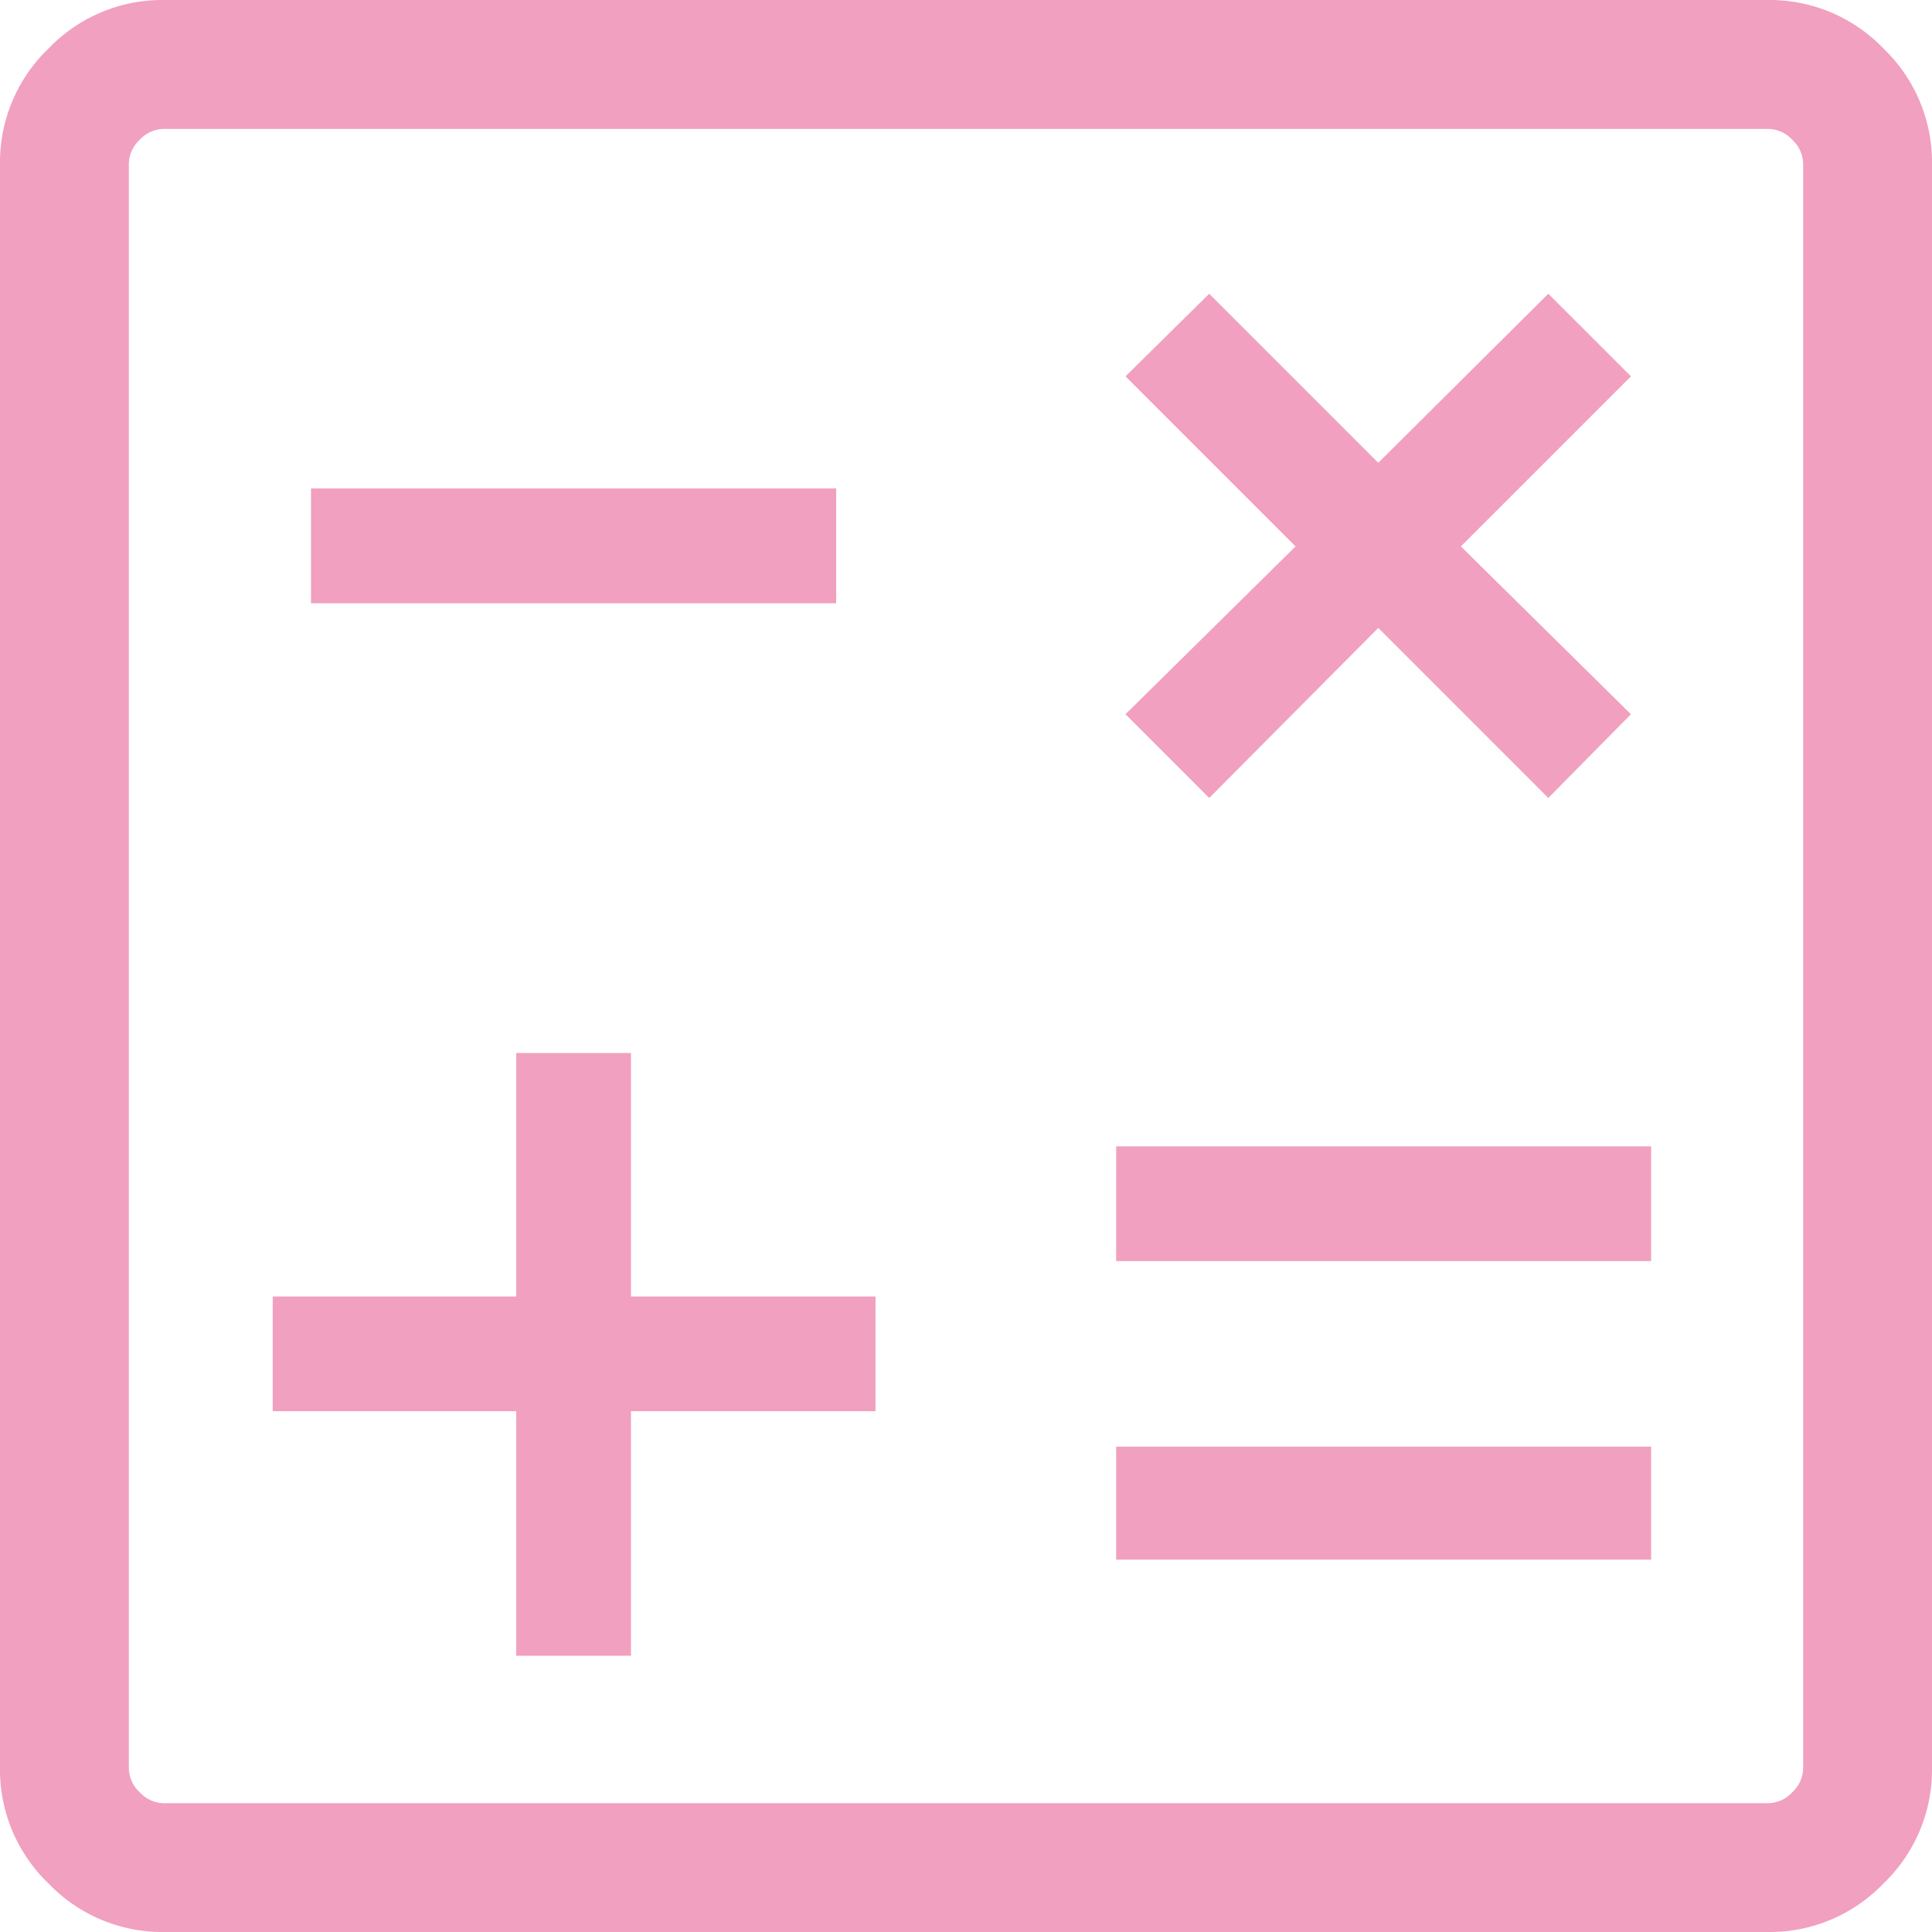 <svg xmlns="http://www.w3.org/2000/svg" width="48" height="48" viewBox="0 0 48 48"><path d="M152.825-778.863h2.851v-6.076h6.076v-2.85h-6.076v-6.049h-2.851v6.049h-6.049v2.85h6.049Zm14.905-2.389h13.292v-2.807H167.731Zm0-7.417h13.292v-2.851H167.731Zm2.313-11.506,4.2-4.225,4.224,4.225,2.053-2.08-4.225-4.17,4.225-4.225-2.053-2.052-4.224,4.2-4.2-4.2-2.08,2.052,4.225,4.225-4.225,4.17Zm-22.317-4.838h13.048v-2.851H147.727ZM144.072-772a3.915,3.915,0,0,1-2.867-1.206A3.915,3.915,0,0,1,140-776.072v-39.856a3.915,3.915,0,0,1,1.206-2.867A3.915,3.915,0,0,1,144.072-820h39.856a3.915,3.915,0,0,1,2.867,1.206A3.915,3.915,0,0,1,188-815.928v39.856a3.915,3.915,0,0,1-1.206,2.867A3.915,3.915,0,0,1,183.928-772Zm0-3.2h39.856a.831.831,0,0,0,.6-.271.831.831,0,0,0,.271-.6v-39.856a.831.831,0,0,0-.271-.6.831.831,0,0,0-.6-.271H144.072a.831.831,0,0,0-.6.271.831.831,0,0,0-.271.6v39.856a.831.831,0,0,0,.271.6A.831.831,0,0,0,144.072-775.2ZM143.2-816.8v0Z" transform="translate(-140 820)" fill="#f1a0bf"/></svg>